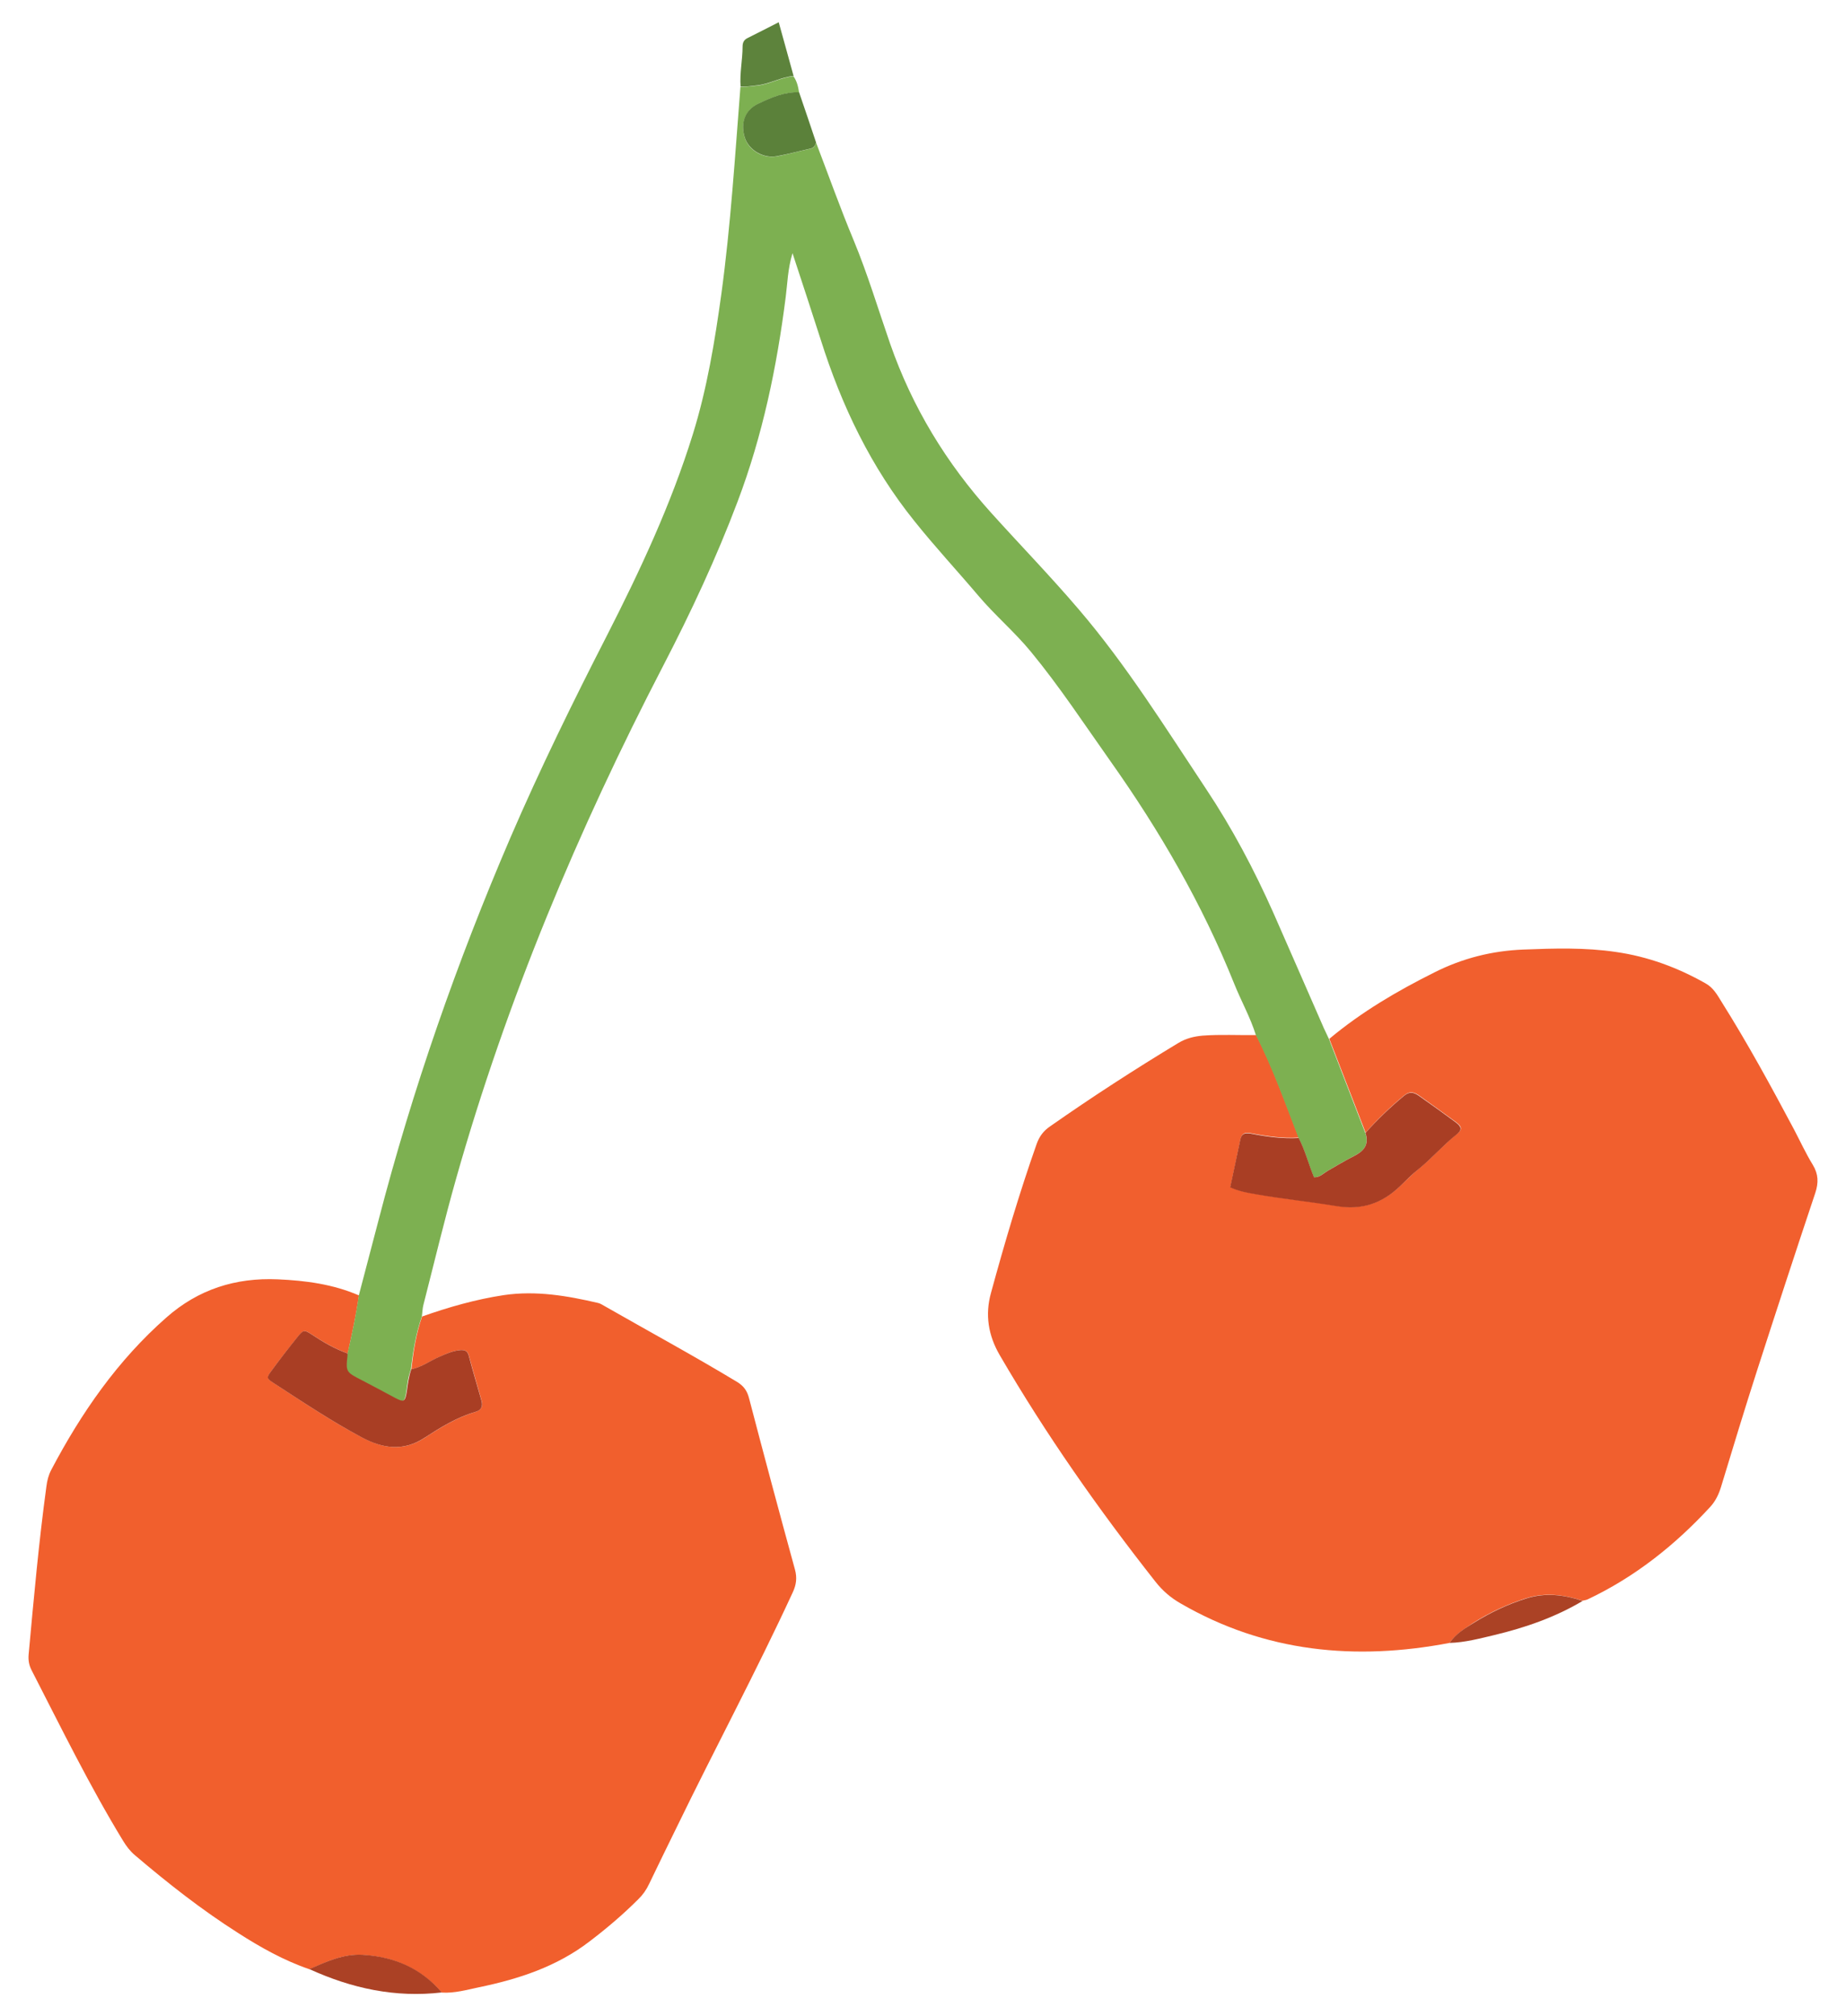 <?xml version="1.0" encoding="UTF-8"?> <svg xmlns="http://www.w3.org/2000/svg" xmlns:xlink="http://www.w3.org/1999/xlink" xmlns:xodm="http://www.corel.com/coreldraw/odm/2003" xml:space="preserve" width="380px" height="415px" version="1.1" style="shape-rendering:geometricPrecision; text-rendering:geometricPrecision; image-rendering:optimizeQuality; fill-rule:evenodd; clip-rule:evenodd" viewBox="0 0 380 415"> <defs> <style type="text/css"> .fil3 {fill:#5B813A;fill-rule:nonzero} .fil6 {fill:#5D833C;fill-rule:nonzero} .fil2 {fill:#7DB051;fill-rule:nonzero} .fil7 {fill:#A93E24;fill-rule:nonzero} .fil4 {fill:#AB4125;fill-rule:nonzero} .fil5 {fill:#AB4225;fill-rule:nonzero} .fil1 {fill:#F15F2D;fill-rule:nonzero} .fil0 {fill:#F15F2E;fill-rule:nonzero} </style> </defs> <g id="Слой_x0020_1">  <g id="_2962740940784"> <path class="fil0" d="M298.39 338.17c-19.37,3.69 -37.97,1.94 -55.34,-8.12 -2.03,-1.16 -3.72,-2.6 -5.19,-4.47 -11.72,-14.88 -22.56,-30.31 -32.09,-46.69 -2.32,-4 -3.03,-8.25 -1.78,-12.75 2.81,-10.31 5.84,-20.56 9.4,-30.66 0.56,-1.56 1.38,-2.68 2.75,-3.62 8.6,-6.03 17.44,-11.75 26.44,-17.19 1.56,-0.94 3.19,-1.34 4.97,-1.5 3.69,-0.28 7.37,-0.06 11.06,-0.12 3.47,6.81 6,14 8.75,21.09 -3.31,0.22 -6.59,-0.25 -9.84,-0.88 -1.28,-0.25 -1.91,0 -2.19,1.32 -0.66,3.21 -1.34,6.43 -2.06,9.75 1.72,0.84 3.53,1.12 5.31,1.43 5.5,0.97 11.09,1.53 16.59,2.44 5.28,0.88 9.38,-0.59 13.07,-4.09 1.28,-1.19 2.46,-2.44 3.84,-3.56 2.72,-2.19 5,-4.88 7.75,-7.07 1.28,-1 1.13,-1.62 -0.22,-2.59 -2.44,-1.78 -4.9,-3.56 -7.37,-5.31 -1,-0.72 -1.94,-1.13 -3.19,-0.1 -2.85,2.35 -5.5,4.91 -7.94,7.66 -2.5,-6.44 -4.97,-12.88 -7.47,-19.31 6.6,-5.53 13.97,-9.85 21.66,-13.69 5.78,-2.91 11.87,-4.44 18.31,-4.69 6.35,-0.25 12.72,-0.44 19.03,0.5 6.57,0.94 12.66,3.19 18.41,6.44 1.66,0.9 2.47,2.44 3.38,3.9 5.34,8.5 10.15,17.32 14.87,26.19 1.28,2.44 2.44,4.97 3.88,7.31 1.15,1.91 1.18,3.66 0.5,5.75 -4.07,12.16 -8.04,24.32 -11.97,36.5 -2.57,7.97 -5,16 -7.44,24.03 -0.47,1.53 -1.13,2.91 -2.22,4.1 -7.25,7.87 -15.5,14.43 -25.22,19.03 -0.31,0.15 -0.69,0.19 -1.06,0.28 -3.85,-1.25 -7.69,-1.75 -11.63,-0.5 -3.78,1.19 -7.37,2.87 -10.72,4.97 -1.81,1.22 -3.75,2.35 -5.03,4.22z"></path> <path class="fil1" d="M86.89 270.98c5.47,-1.93 11.06,-3.53 16.81,-4.4 6.6,-0.97 13.04,0.12 19.44,1.62 0.44,0.1 0.85,0.38 1.25,0.6 9.13,5.22 18.35,10.22 27.35,15.65 1.37,0.85 2.06,1.82 2.46,3.38 3.07,11.75 6.22,23.5 9.44,35.22 0.47,1.72 0.28,3.16 -0.47,4.75 -7.53,16.31 -16.03,32.16 -23.87,48.31 -1.91,3.91 -3.82,7.78 -5.69,11.69 -0.56,1.19 -1.28,2.22 -2.22,3.13 -3.12,3.12 -6.5,6 -10.03,8.68 -6.75,5.19 -14.59,7.75 -22.78,9.44 -2.5,0.53 -5.03,1.25 -7.63,1.09 -4.31,-4.97 -9.78,-7.37 -16.31,-7.75 -4.03,-0.25 -7.47,1.44 -10.97,2.94 -5.25,-1.81 -10.06,-4.5 -14.72,-7.5 -7.47,-4.75 -14.43,-10.22 -21.18,-15.97 -1,-0.84 -1.75,-1.84 -2.44,-2.97 -6.91,-11.34 -12.75,-23.28 -18.82,-35.09 -0.53,-1.03 -0.71,-2.03 -0.62,-3.19 1.06,-11.56 2.09,-23.12 3.66,-34.63 0.15,-1.21 0.43,-2.34 1,-3.43 6.19,-11.75 13.65,-22.53 23.72,-31.38 6.56,-5.78 14.22,-8.22 22.9,-7.84 5.75,0.25 11.38,1 16.72,3.31 -0.56,4.03 -1.44,7.97 -2.31,11.94 -2.63,-0.94 -5,-2.31 -7.31,-3.84 -1.6,-1.07 -1.78,-1.03 -2.94,0.37 -1.84,2.28 -3.66,4.63 -5.38,6.97 -1.12,1.53 -1.09,1.63 0.54,2.69 5.93,3.87 11.81,7.81 18.06,11.12 4.22,2.25 8.5,2.91 12.81,0.1 3.31,-2.16 6.69,-4.25 10.53,-5.38 1.25,-0.38 1.56,-1.19 1.25,-2.31 -0.87,-3.1 -1.78,-6.16 -2.62,-9.28 -0.26,-0.91 -0.75,-1.16 -1.6,-1.13 -1.59,0.06 -3,0.75 -4.44,1.38 -1.93,0.81 -3.65,2.15 -5.78,2.56 0.38,-3.69 0.97,-7.35 2.19,-10.85z"></path> <path class="fil2" d="M71.55 278.58c0.9,-3.94 1.75,-7.91 2.31,-11.94 1.34,-5.16 2.72,-10.31 4.06,-15.47 7,-26.97 16.16,-53.19 27.16,-78.78 6.09,-14.12 12.87,-27.94 19.88,-41.62 6.84,-13.41 13.18,-26.97 17.65,-41.35 2.94,-9.44 4.53,-19.15 5.88,-28.9 1.93,-14.16 2.81,-28.41 3.93,-42.63 1.19,0 2.35,-0.16 3.54,-0.28 2.56,-0.31 4.81,-1.69 7.37,-1.91 0.72,1 0.97,2.13 1.16,3.32 -3.03,-0.1 -5.78,1.09 -8.38,2.34 -2.84,1.34 -3.66,4.06 -2.81,6.94 0.81,2.68 3.87,4.37 6.5,3.9 2.34,-0.4 4.62,-1.09 6.94,-1.56 0.78,-0.16 1.06,-0.62 1.25,-1.28 2.56,6.69 4.97,13.47 7.72,20.06 2.9,7 5.06,14.22 7.53,21.34 4.56,13.07 11.56,24.57 20.84,34.85 5.97,6.62 12.22,13.06 18,19.84 9.84,11.5 17.84,24.38 26.19,36.94 5.37,8.06 9.9,16.63 13.84,25.47 3.5,7.91 6.94,15.88 10.41,23.78 0.34,0.75 0.69,1.5 1.06,2.25 2.5,6.44 4.97,12.88 7.47,19.31 0.84,2.38 -0.28,3.72 -2.34,4.75 -1.88,0.94 -3.66,2.07 -5.5,3.1 -0.85,0.5 -1.53,1.31 -2.75,1.28 -1.1,-2.69 -1.78,-5.53 -3.16,-8.1 -2.75,-7.09 -5.28,-14.31 -8.75,-21.09 -1.15,-3.72 -3.06,-7.09 -4.5,-10.69 -6.56,-16.34 -15.31,-31.43 -25.47,-45.78 -5.37,-7.59 -10.47,-15.37 -16.4,-22.56 -3.35,-4.06 -7.38,-7.47 -10.79,-11.5 -4.34,-5.13 -8.93,-10.06 -13.12,-15.31 -8.97,-11.13 -15.03,-23.79 -19.31,-37.35 -1.85,-5.78 -3.75,-11.53 -5.82,-17.84 -1,3.31 -1.03,6.22 -1.4,9.03 -1.82,14.37 -4.75,28.5 -9.91,42.12 -4.37,11.57 -9.59,22.75 -15.28,33.72 -17.56,33.85 -32.25,68.88 -42.66,105.63 -2.43,8.59 -4.5,17.28 -6.72,25.94 -0.21,0.78 -0.21,1.62 -0.34,2.46 -1.22,3.54 -1.81,7.19 -2.25,10.88 -0.56,1.47 -0.72,3 -0.94,4.56 -0.34,2.22 -0.59,2.32 -2.62,1.22 -2.19,-1.19 -4.38,-2.37 -6.6,-3.5 -3.31,-1.72 -3.34,-1.69 -2.97,-5.25 0.13,-0.15 0.1,-0.25 0.1,-0.34z"></path> <path class="fil3" d="M167.99 29.33c-0.19,0.65 -0.47,1.12 -1.25,1.28 -2.32,0.5 -4.63,1.16 -6.94,1.56 -2.6,0.47 -5.69,-1.25 -6.5,-3.9 -0.88,-2.88 -0.06,-5.6 2.81,-6.94 2.63,-1.25 5.34,-2.44 8.38,-2.34 1.18,3.43 2.34,6.87 3.5,10.34z"></path> <path class="fil4" d="M63.67 405.3c3.5,-1.5 6.94,-3.16 10.97,-2.94 6.53,0.38 12.03,2.75 16.31,7.75 -9.56,1.13 -18.59,-0.84 -27.28,-4.81z"></path> <path class="fil5" d="M298.39 338.17c1.28,-1.9 3.19,-3.03 5.06,-4.18 3.38,-2.1 6.94,-3.79 10.72,-4.97 3.94,-1.25 7.78,-0.78 11.63,0.5 -5.66,3.37 -11.81,5.5 -18.19,7.03 -3.03,0.72 -6.06,1.53 -9.22,1.62z"></path> <path class="fil6" d="M163.36 15.64c-2.56,0.22 -4.81,1.59 -7.37,1.91 -1.19,0.15 -2.35,0.31 -3.54,0.28 -0.21,-2.78 0.41,-5.5 0.41,-8.25 0,-0.82 0.28,-1.38 1.03,-1.75 2.03,-1 4.06,-2.07 6.41,-3.25 1.09,3.87 2.06,7.47 3.06,11.06z"></path> <path class="fil7" d="M267.33 234.23c1.37,2.6 2.06,5.44 3.16,8.1 1.21,0.03 1.9,-0.78 2.74,-1.28 1.82,-1.03 3.63,-2.16 5.51,-3.1 2.03,-1.03 3.15,-2.37 2.34,-4.75 2.44,-2.75 5.09,-5.28 7.94,-7.65 1.25,-1.03 2.18,-0.63 3.18,0.09 2.47,1.75 4.94,3.5 7.38,5.31 1.31,0.97 1.47,1.6 0.22,2.6 -2.75,2.18 -5.03,4.87 -7.75,7.06 -1.38,1.09 -2.6,2.34 -3.85,3.56 -3.68,3.5 -7.78,4.97 -13.06,4.1 -5.5,-0.91 -11.06,-1.47 -16.59,-2.44 -1.82,-0.31 -3.6,-0.63 -5.32,-1.44 0.69,-3.31 1.41,-6.5 2.07,-9.75 0.25,-1.28 0.9,-1.53 2.18,-1.31 3.26,0.65 6.54,1.09 9.85,0.9z"></path> <path class="fil7" d="M71.55 278.58c0,0.09 0.03,0.19 0,0.28 -0.38,3.53 -0.38,3.53 2.97,5.25 2.22,1.16 4.4,2.31 6.59,3.5 2.03,1.09 2.28,1 2.63,-1.22 0.22,-1.53 0.4,-3.09 0.93,-4.56 2.13,-0.41 3.85,-1.75 5.79,-2.57 1.43,-0.62 2.84,-1.28 4.43,-1.37 0.85,-0.03 1.35,0.22 1.6,1.13 0.81,3.09 1.75,6.18 2.62,9.28 0.32,1.15 0,1.97 -1.25,2.31 -3.84,1.12 -7.22,3.22 -10.53,5.37 -4.31,2.82 -8.59,2.16 -12.81,-0.09 -6.25,-3.34 -12.16,-7.28 -18.06,-11.12 -1.66,-1.07 -1.66,-1.16 -0.53,-2.69 1.75,-2.38 3.53,-4.69 5.37,-6.97 1.16,-1.41 1.34,-1.44 2.94,-0.38 2.31,1.54 4.68,2.91 7.31,3.85z"></path> </g> </g> </svg> 
